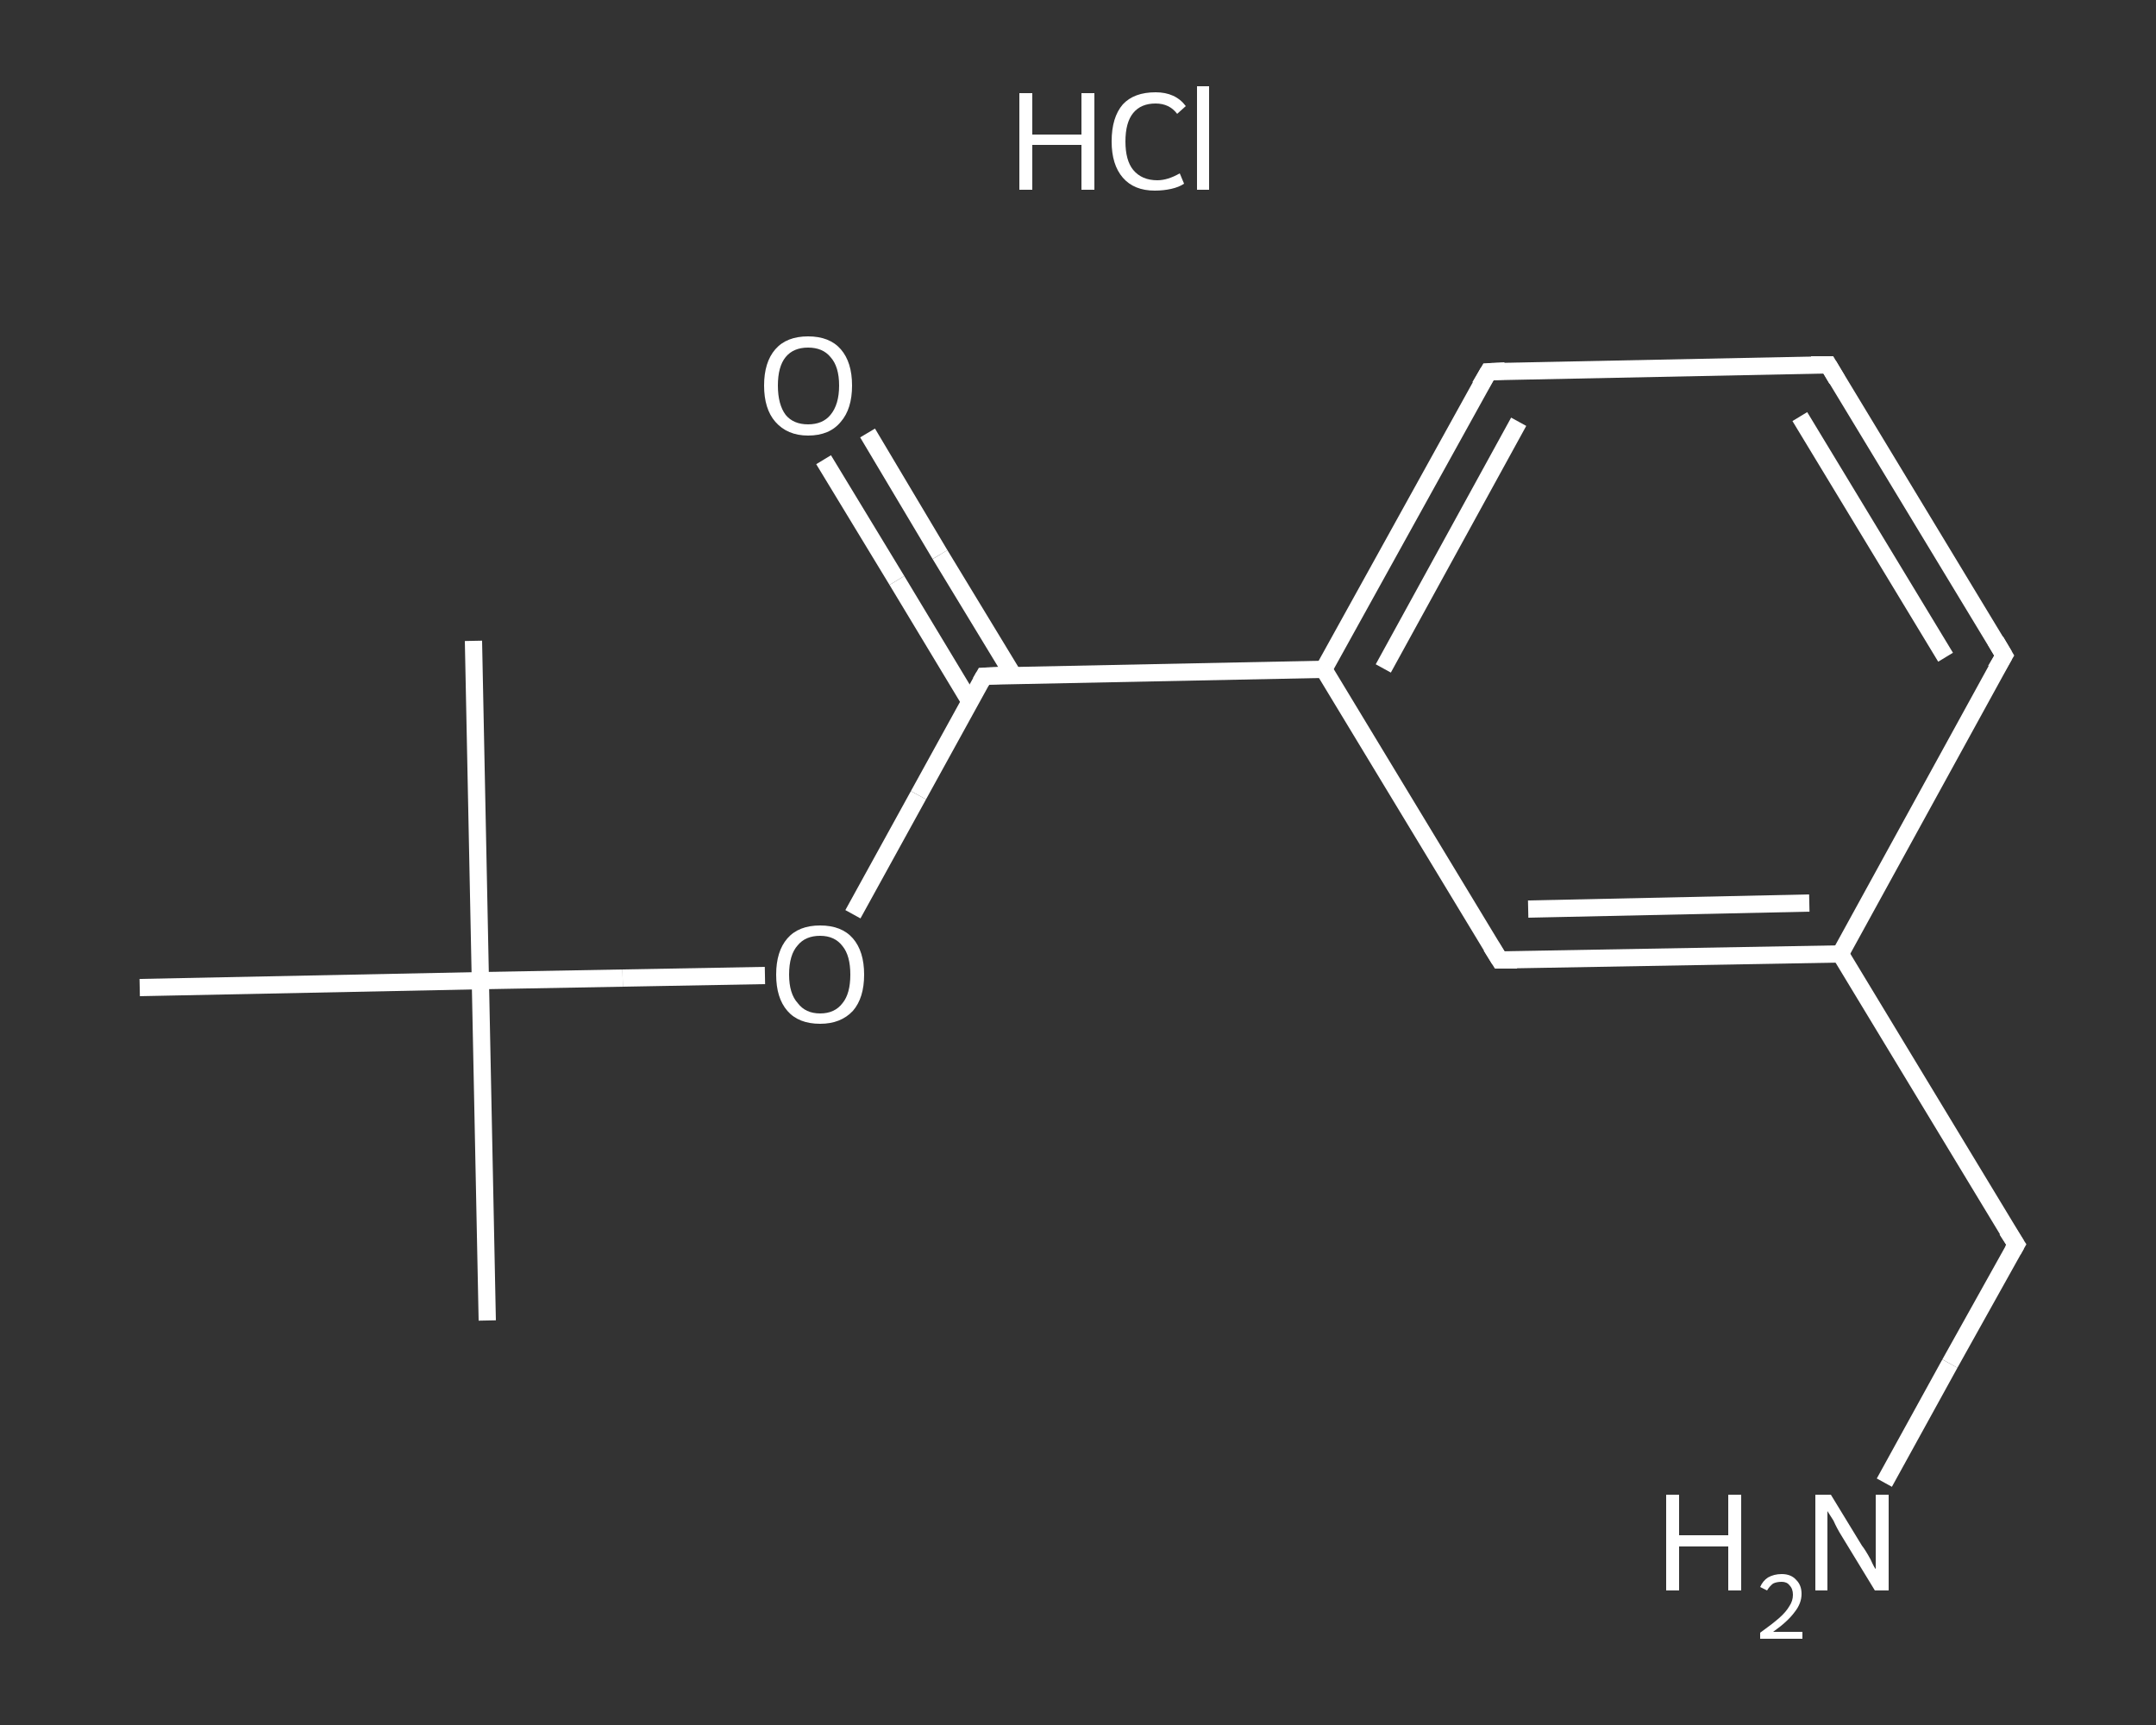 <?xml version='1.0' encoding='iso-8859-1'?>
<svg version='1.1' baseProfile='full'
              xmlns='http://www.w3.org/2000/svg'
                      xmlns:rdkit='http://www.rdkit.org/xml'
                      xmlns:xlink='http://www.w3.org/1999/xlink'
                  xml:space='preserve'
width='250px' height='200px' viewBox='0 0 250 200'>
<rect x="0" y="0" width="250" height="200" fill="#333333" stroke="none"/>
<!-- END OF HEADER -->
<rect style='opacity:1.0;fill:transparent;stroke:none' width='250.0' height='200.0' x='0.0' y='0.0'> </rect>
<path class='bond-0 atom-0 atom-1' d='M 56.5,153.1 L 55.7,113.7' style='fill:none;fill-rule:evenodd;stroke:#FFFFFF;stroke-width:2.0px;stroke-linecap:butt;stroke-linejoin:miter;stroke-opacity:1' />
<path class='bond-1 atom-1 atom-2' d='M 55.7,113.7 L 54.9,74.3' style='fill:none;fill-rule:evenodd;stroke:#FFFFFF;stroke-width:2.0px;stroke-linecap:butt;stroke-linejoin:miter;stroke-opacity:1' />
<path class='bond-2 atom-1 atom-3' d='M 55.7,113.7 L 16.2,114.5' style='fill:none;fill-rule:evenodd;stroke:#FFFFFF;stroke-width:2.0px;stroke-linecap:butt;stroke-linejoin:miter;stroke-opacity:1' />
<path class='bond-3 atom-1 atom-4' d='M 55.7,113.7 L 72.2,113.4' style='fill:none;fill-rule:evenodd;stroke:#FFFFFF;stroke-width:2.0px;stroke-linecap:butt;stroke-linejoin:miter;stroke-opacity:1' />
<path class='bond-3 atom-1 atom-4' d='M 72.2,113.4 L 88.7,113.1' style='fill:none;fill-rule:evenodd;stroke:#FFFFFF;stroke-width:2.0px;stroke-linecap:butt;stroke-linejoin:miter;stroke-opacity:1' />
<path class='bond-4 atom-4 atom-5' d='M 98.9,106.0 L 106.5,92.2' style='fill:none;fill-rule:evenodd;stroke:#FFFFFF;stroke-width:2.0px;stroke-linecap:butt;stroke-linejoin:miter;stroke-opacity:1' />
<path class='bond-4 atom-4 atom-5' d='M 106.5,92.2 L 114.1,78.4' style='fill:none;fill-rule:evenodd;stroke:#FFFFFF;stroke-width:2.0px;stroke-linecap:butt;stroke-linejoin:miter;stroke-opacity:1' />
<path class='bond-5 atom-5 atom-6' d='M 117.5,78.3 L 109.0,64.3' style='fill:none;fill-rule:evenodd;stroke:#FFFFFF;stroke-width:2.0px;stroke-linecap:butt;stroke-linejoin:miter;stroke-opacity:1' />
<path class='bond-5 atom-5 atom-6' d='M 109.0,64.3 L 100.6,50.2' style='fill:none;fill-rule:evenodd;stroke:#FFFFFF;stroke-width:2.0px;stroke-linecap:butt;stroke-linejoin:miter;stroke-opacity:1' />
<path class='bond-5 atom-5 atom-6' d='M 112.5,81.4 L 104.0,67.3' style='fill:none;fill-rule:evenodd;stroke:#FFFFFF;stroke-width:2.0px;stroke-linecap:butt;stroke-linejoin:miter;stroke-opacity:1' />
<path class='bond-5 atom-5 atom-6' d='M 104.0,67.3 L 95.5,53.3' style='fill:none;fill-rule:evenodd;stroke:#FFFFFF;stroke-width:2.0px;stroke-linecap:butt;stroke-linejoin:miter;stroke-opacity:1' />
<path class='bond-6 atom-5 atom-7' d='M 114.1,78.4 L 153.5,77.6' style='fill:none;fill-rule:evenodd;stroke:#FFFFFF;stroke-width:2.0px;stroke-linecap:butt;stroke-linejoin:miter;stroke-opacity:1' />
<path class='bond-7 atom-7 atom-8' d='M 153.5,77.6 L 172.6,43.1' style='fill:none;fill-rule:evenodd;stroke:#FFFFFF;stroke-width:2.0px;stroke-linecap:butt;stroke-linejoin:miter;stroke-opacity:1' />
<path class='bond-7 atom-7 atom-8' d='M 160.4,77.5 L 176.1,48.9' style='fill:none;fill-rule:evenodd;stroke:#FFFFFF;stroke-width:2.0px;stroke-linecap:butt;stroke-linejoin:miter;stroke-opacity:1' />
<path class='bond-8 atom-8 atom-9' d='M 172.6,43.1 L 212.0,42.3' style='fill:none;fill-rule:evenodd;stroke:#FFFFFF;stroke-width:2.0px;stroke-linecap:butt;stroke-linejoin:miter;stroke-opacity:1' />
<path class='bond-9 atom-9 atom-10' d='M 212.0,42.3 L 232.4,76.0' style='fill:none;fill-rule:evenodd;stroke:#FFFFFF;stroke-width:2.0px;stroke-linecap:butt;stroke-linejoin:miter;stroke-opacity:1' />
<path class='bond-9 atom-9 atom-10' d='M 208.7,48.3 L 225.6,76.2' style='fill:none;fill-rule:evenodd;stroke:#FFFFFF;stroke-width:2.0px;stroke-linecap:butt;stroke-linejoin:miter;stroke-opacity:1' />
<path class='bond-10 atom-10 atom-11' d='M 232.4,76.0 L 213.4,110.6' style='fill:none;fill-rule:evenodd;stroke:#FFFFFF;stroke-width:2.0px;stroke-linecap:butt;stroke-linejoin:miter;stroke-opacity:1' />
<path class='bond-11 atom-11 atom-12' d='M 213.4,110.6 L 233.8,144.3' style='fill:none;fill-rule:evenodd;stroke:#FFFFFF;stroke-width:2.0px;stroke-linecap:butt;stroke-linejoin:miter;stroke-opacity:1' />
<path class='bond-12 atom-12 atom-13' d='M 233.8,144.3 L 226.1,158.1' style='fill:none;fill-rule:evenodd;stroke:#FFFFFF;stroke-width:2.0px;stroke-linecap:butt;stroke-linejoin:miter;stroke-opacity:1' />
<path class='bond-12 atom-12 atom-13' d='M 226.1,158.1 L 218.5,171.9' style='fill:none;fill-rule:evenodd;stroke:#FFFFFF;stroke-width:2.0px;stroke-linecap:butt;stroke-linejoin:miter;stroke-opacity:1' />
<path class='bond-13 atom-11 atom-14' d='M 213.4,110.6 L 173.9,111.3' style='fill:none;fill-rule:evenodd;stroke:#FFFFFF;stroke-width:2.0px;stroke-linecap:butt;stroke-linejoin:miter;stroke-opacity:1' />
<path class='bond-13 atom-11 atom-14' d='M 209.8,104.7 L 177.2,105.4' style='fill:none;fill-rule:evenodd;stroke:#FFFFFF;stroke-width:2.0px;stroke-linecap:butt;stroke-linejoin:miter;stroke-opacity:1' />
<path class='bond-14 atom-14 atom-7' d='M 173.9,111.3 L 153.5,77.6' style='fill:none;fill-rule:evenodd;stroke:#FFFFFF;stroke-width:2.0px;stroke-linecap:butt;stroke-linejoin:miter;stroke-opacity:1' />
<path d='M 113.7,79.1 L 114.1,78.4 L 116.1,78.3' style='fill:none;stroke:#FFFFFF;stroke-width:2.0px;stroke-linecap:butt;stroke-linejoin:miter;stroke-opacity:1;' />
<path d='M 171.6,44.8 L 172.6,43.1 L 174.5,43.0' style='fill:none;stroke:#FFFFFF;stroke-width:2.0px;stroke-linecap:butt;stroke-linejoin:miter;stroke-opacity:1;' />
<path d='M 210.0,42.3 L 212.0,42.3 L 213.0,44.0' style='fill:none;stroke:#FFFFFF;stroke-width:2.0px;stroke-linecap:butt;stroke-linejoin:miter;stroke-opacity:1;' />
<path d='M 231.4,74.3 L 232.4,76.0 L 231.4,77.7' style='fill:none;stroke:#FFFFFF;stroke-width:2.0px;stroke-linecap:butt;stroke-linejoin:miter;stroke-opacity:1;' />
<path d='M 232.7,142.6 L 233.8,144.3 L 233.4,145.0' style='fill:none;stroke:#FFFFFF;stroke-width:2.0px;stroke-linecap:butt;stroke-linejoin:miter;stroke-opacity:1;' />
<path d='M 175.9,111.3 L 173.9,111.3 L 172.9,109.7' style='fill:none;stroke:#FFFFFF;stroke-width:2.0px;stroke-linecap:butt;stroke-linejoin:miter;stroke-opacity:1;' />
<path class='atom-4' d='M 90.0 113.0
Q 90.0 110.3, 91.3 108.8
Q 92.6 107.3, 95.1 107.3
Q 97.6 107.3, 98.9 108.8
Q 100.2 110.3, 100.2 113.0
Q 100.2 115.7, 98.9 117.2
Q 97.5 118.7, 95.1 118.7
Q 92.6 118.7, 91.3 117.2
Q 90.0 115.7, 90.0 113.0
M 95.1 117.5
Q 96.8 117.5, 97.7 116.3
Q 98.6 115.2, 98.6 113.0
Q 98.6 110.8, 97.7 109.7
Q 96.8 108.5, 95.1 108.5
Q 93.4 108.5, 92.5 109.6
Q 91.5 110.7, 91.5 113.0
Q 91.5 115.2, 92.5 116.3
Q 93.4 117.5, 95.1 117.5
' fill='#FFFFFF'/>
<path class='atom-6' d='M 88.6 44.7
Q 88.6 42.0, 89.9 40.5
Q 91.2 39.0, 93.7 39.0
Q 96.2 39.0, 97.5 40.5
Q 98.8 42.0, 98.8 44.7
Q 98.8 47.4, 97.5 48.9
Q 96.2 50.5, 93.7 50.5
Q 91.3 50.5, 89.9 48.9
Q 88.6 47.4, 88.6 44.7
M 93.7 49.2
Q 95.4 49.2, 96.3 48.1
Q 97.3 46.9, 97.3 44.7
Q 97.3 42.5, 96.3 41.4
Q 95.4 40.3, 93.7 40.3
Q 92.0 40.3, 91.1 41.4
Q 90.2 42.5, 90.2 44.7
Q 90.2 46.9, 91.1 48.1
Q 92.0 49.2, 93.7 49.2
' fill='#FFFFFF'/>
<path class='atom-13' d='M 193.2 173.3
L 194.7 173.3
L 194.7 178.0
L 200.4 178.0
L 200.4 173.3
L 201.9 173.3
L 201.9 184.4
L 200.4 184.4
L 200.4 179.3
L 194.7 179.3
L 194.7 184.4
L 193.2 184.4
L 193.2 173.3
' fill='#FFFFFF'/>
<path class='atom-13' d='M 204.1 184.0
Q 204.4 183.3, 205.0 182.9
Q 205.7 182.5, 206.6 182.5
Q 207.7 182.5, 208.3 183.2
Q 208.9 183.8, 208.9 184.8
Q 208.9 185.9, 208.1 186.9
Q 207.3 188.0, 205.6 189.2
L 209.0 189.2
L 209.0 190.0
L 204.1 190.0
L 204.1 189.3
Q 205.5 188.3, 206.3 187.6
Q 207.1 186.9, 207.5 186.2
Q 207.9 185.6, 207.9 184.9
Q 207.9 184.2, 207.5 183.8
Q 207.2 183.4, 206.6 183.4
Q 206.0 183.4, 205.6 183.6
Q 205.2 183.9, 204.9 184.4
L 204.1 184.0
' fill='#FFFFFF'/>
<path class='atom-13' d='M 212.3 173.3
L 215.9 179.2
Q 216.3 179.7, 216.9 180.8
Q 217.4 181.9, 217.5 181.9
L 217.5 173.3
L 219.0 173.3
L 219.0 184.4
L 217.4 184.4
L 213.5 178.0
Q 213.0 177.2, 212.6 176.3
Q 212.1 175.5, 211.9 175.2
L 211.9 184.4
L 210.5 184.4
L 210.5 173.3
L 212.3 173.3
' fill='#FFFFFF'/>
<path class='atom-15' d='M 118.2 10.8
L 119.7 10.8
L 119.7 15.6
L 125.4 15.6
L 125.4 10.8
L 126.9 10.8
L 126.9 22.0
L 125.4 22.0
L 125.4 16.8
L 119.7 16.8
L 119.7 22.0
L 118.2 22.0
L 118.2 10.8
' fill='#FFFFFF'/>
<path class='atom-15' d='M 128.9 16.4
Q 128.9 13.6, 130.2 12.1
Q 131.5 10.7, 134.0 10.7
Q 136.3 10.7, 137.5 12.3
L 136.5 13.2
Q 135.6 12.0, 134.0 12.0
Q 132.3 12.0, 131.4 13.1
Q 130.5 14.2, 130.5 16.4
Q 130.5 18.6, 131.4 19.7
Q 132.4 20.9, 134.2 20.9
Q 135.4 20.9, 136.8 20.1
L 137.3 21.3
Q 136.7 21.7, 135.8 21.9
Q 134.9 22.1, 133.9 22.1
Q 131.5 22.1, 130.2 20.6
Q 128.9 19.1, 128.9 16.4
' fill='#FFFFFF'/>
<path class='atom-15' d='M 138.8 10.0
L 140.2 10.0
L 140.2 22.0
L 138.8 22.0
L 138.8 10.0
' fill='#FFFFFF'/>
</svg>

